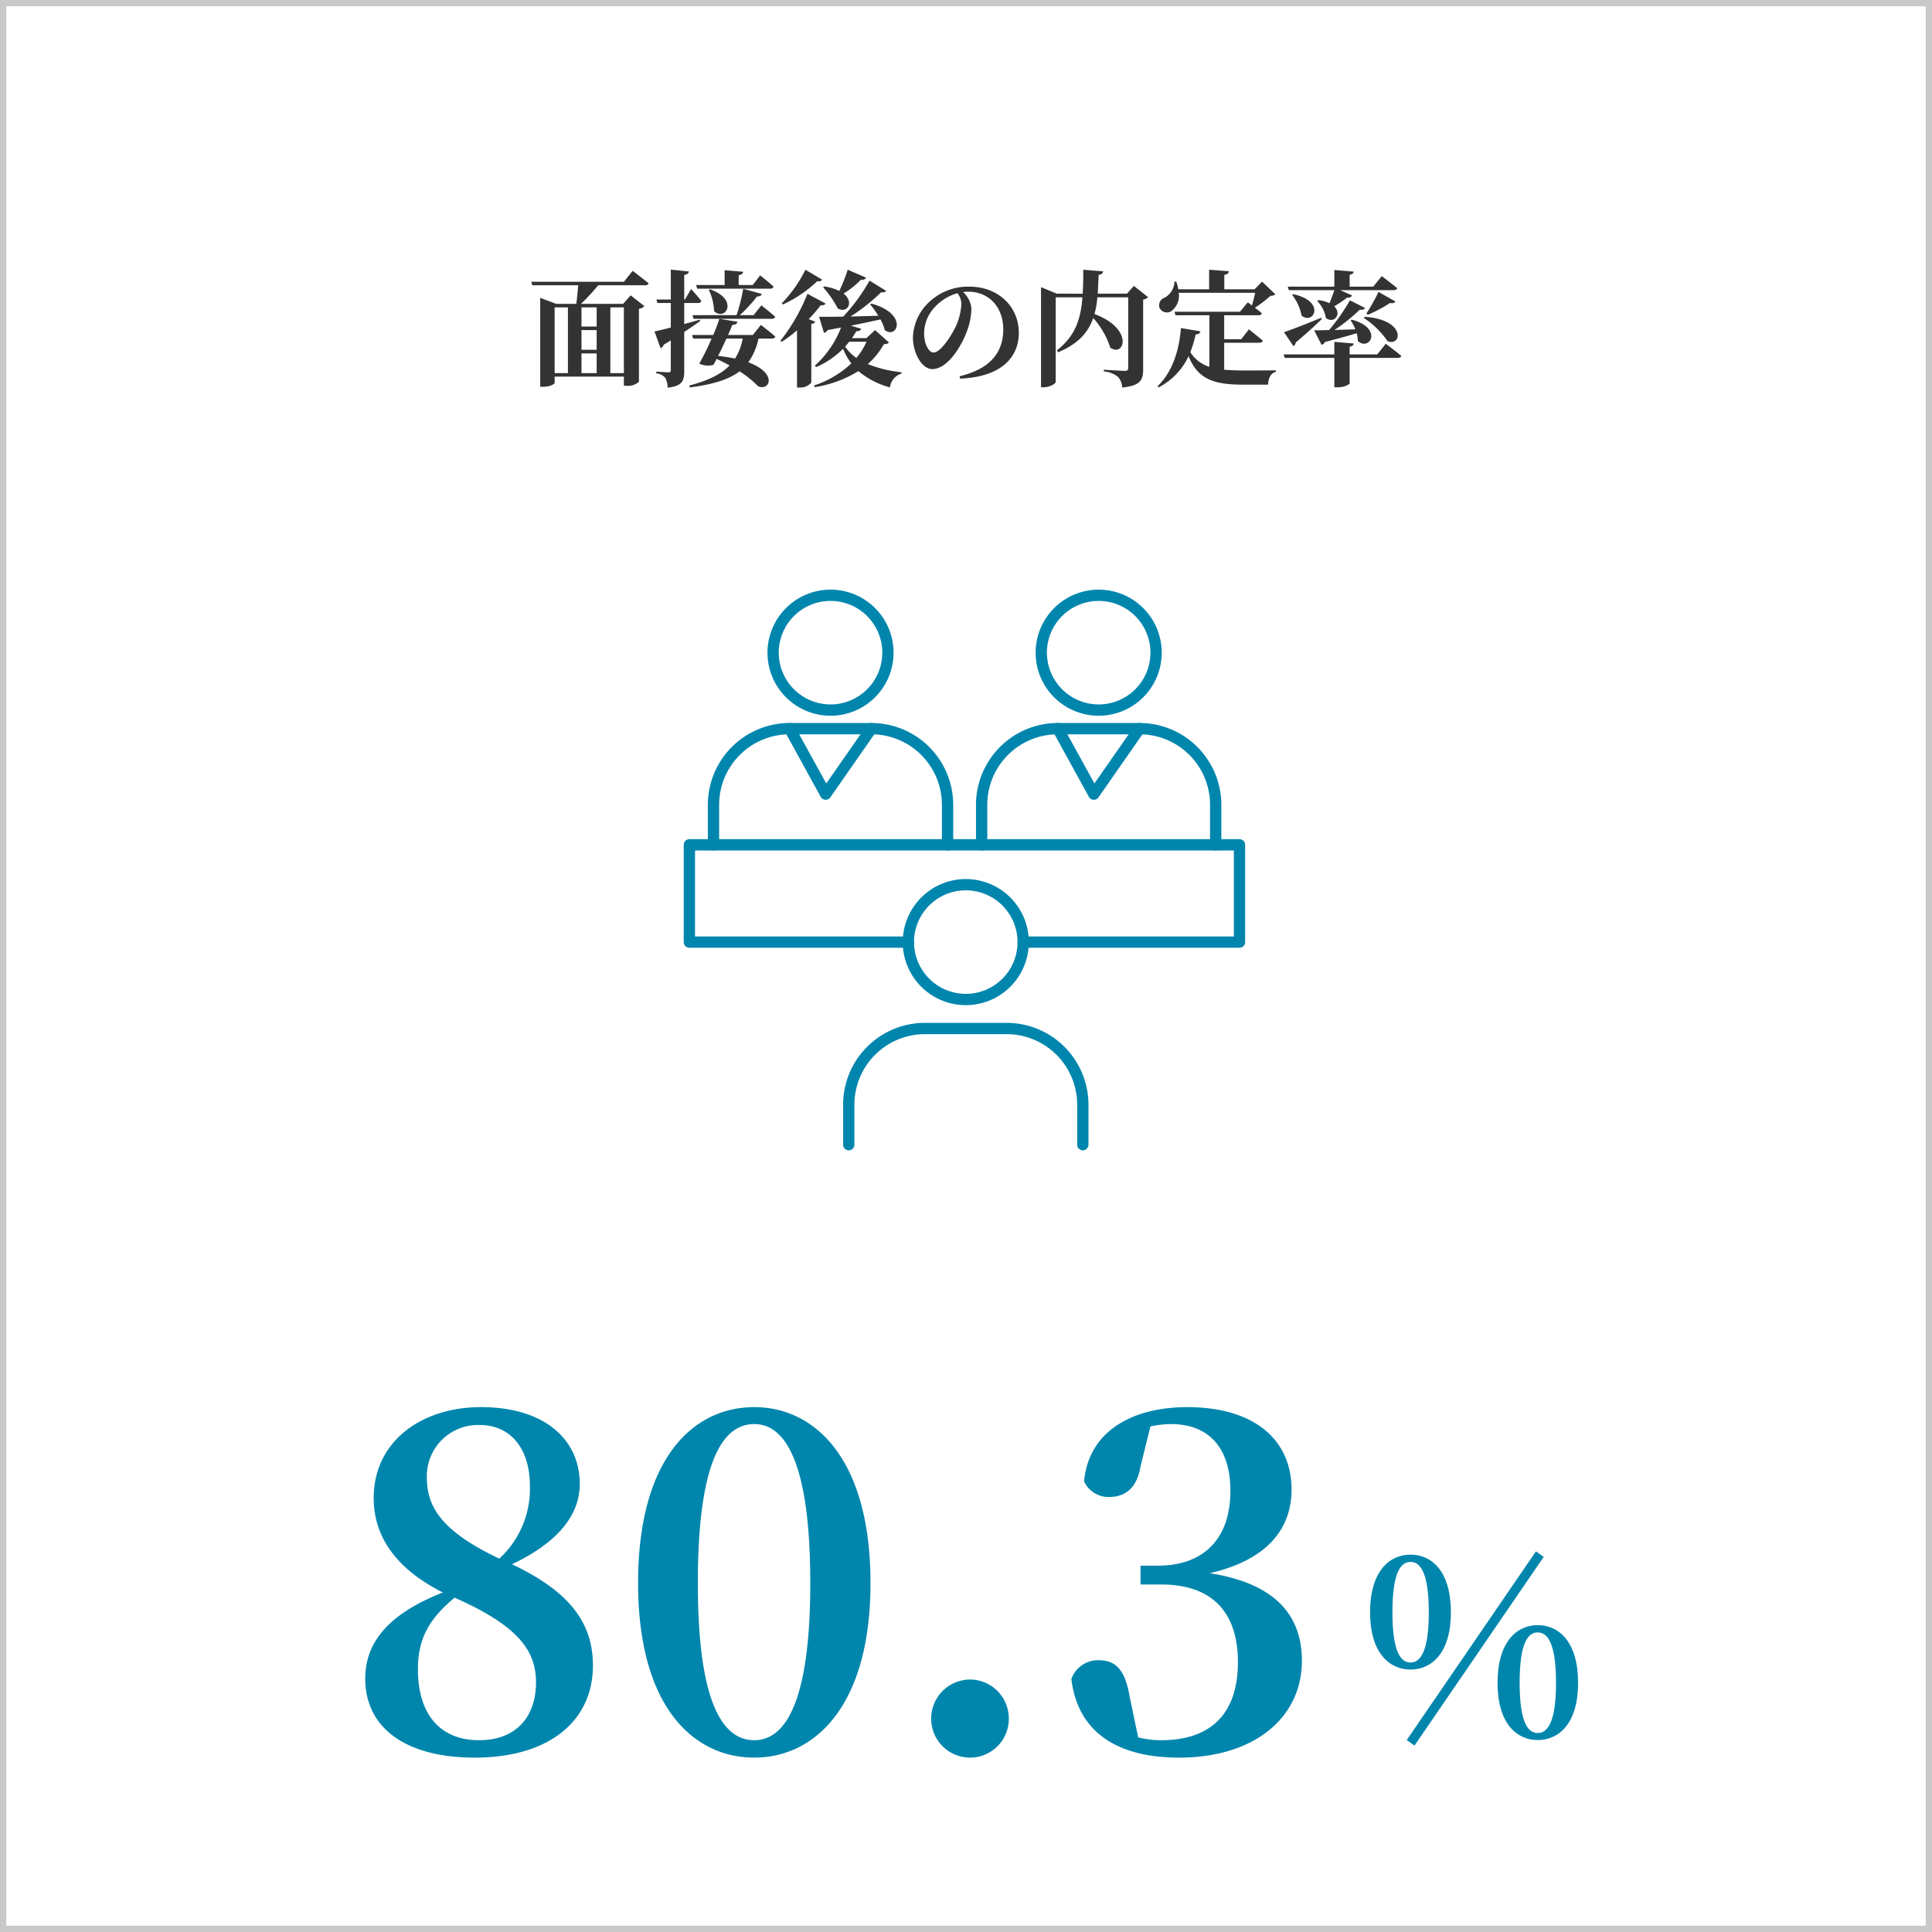 <svg xmlns="http://www.w3.org/2000/svg" xmlns:xlink="http://www.w3.org/1999/xlink" width="308" height="308" viewBox="0 0 308 308"><defs><clipPath id="a"><rect width="89.498" height="89.386" transform="translate(0 0)" fill="none" stroke="#0086ad" stroke-width="1"/></clipPath></defs><g transform="translate(-1309 -4928)"><path d="M0,0H308V308H0Z" transform="translate(1309 4928)" fill="#fff"/><path d="M1,1V307H307V1H1M0,0H308V308H0Z" transform="translate(1309 4928)" fill="#c9c9c9"/><path d="M-54.54-11V-.52H-56.7V-11Zm-11.04,0h2.12V-.52h-2.12Zm6.7,3.06H-61.3V-11h2.42ZM-61.3-3.66h2.42V-.52H-61.3Zm0-3.72h2.42v3.14H-61.3Zm6.76-7.7H-69.3l.16.56h7.32c-.08.96-.2,2.12-.3,2.96h-3.22l-2.54-.96V1.66h.4c1.18,0,1.9-.44,1.9-.62v-1h11.04V1.5h.4a2.574,2.574,0,0,0,2-.64V-10.78a1.238,1.238,0,0,0,.86-.42l-2.18-1.72-1.2,1.36h-6.72a30.168,30.168,0,0,0,2.74-2.96h7.48c.28,0,.5-.1.56-.32-.98-.8-2.54-1.98-2.54-1.98Zm11.68,1.1h11.64c.28,0,.48-.1.54-.32-.8-.76-2.14-1.8-2.14-1.8L-34-14.56h-2.24v-1.56c.52-.1.68-.28.7-.56l-2.94-.24v2.36h-4.54Zm1.86.2a8.508,8.508,0,0,1,.84,3.38c1.76,1.7,4.06-1.8-.64-3.48Zm-1.44,4.74c-.84.24-1.68.48-2.48.7V-11.7h2.22c.26,0,.46-.1.5-.32-.54-.72-1.62-1.9-1.62-1.9l-.98,1.66h-.12v-3.92c.5-.06.7-.26.74-.54l-2.88-.3v4.76h-2.3l.16.56h2.14v3.92c-1.14.28-2.06.52-2.6.62l.96,2.66a.757.757,0,0,0,.5-.54c.4-.24.78-.46,1.14-.7V-.98c0,.24-.1.34-.4.34-.34,0-1.92-.12-1.92-.12v.28a2.07,2.07,0,0,1,1.44.72,3.088,3.088,0,0,1,.36,1.56c2.34-.24,2.66-1.08,2.66-2.64V-7.08c1.04-.68,1.9-1.28,2.54-1.74Zm8.58-.72h-2.2a21.382,21.382,0,0,0,2.74-2.98c.44.02.68-.16.76-.4l-2.96-.82a27.493,27.493,0,0,1-1.06,4.2H-43.6l.16.58h12.48c.28,0,.5-.1.54-.32-.84-.76-2.2-1.82-2.2-1.82ZM-35.6-6.02a8.87,8.87,0,0,1-1.22,3.18,26.662,26.662,0,0,0-2.7-.42c.44-.86.92-1.86,1.32-2.76Zm1.62-.58h-3.96c.3-.64.52-1.2.68-1.6.54-.02.76-.22.84-.5l-2.9-.48A24.749,24.749,0,0,1-40.3-6.6h-3.36l.16.58h2.94a39.061,39.061,0,0,1-1.96,3.98,3.073,3.073,0,0,0,2.26.2c.16-.26.32-.58.5-.94.72.32,1.42.68,2.08,1.04-1.38,1.42-3.44,2.42-6.44,3.2l.1.3C-40.26,1.28-37.78.48-36.1-.8a16.327,16.327,0,0,1,2.96,2.38c1.88.8,3.14-2.08-1.56-3.82a10.2,10.2,0,0,0,1.62-3.78h2.1c.3,0,.52-.1.58-.32-.88-.78-2.3-1.86-2.3-1.86ZM-18.86-17a25.322,25.322,0,0,1-1.34,3.38,8.128,8.128,0,0,0-2.42-.72l-.16.14a16.142,16.142,0,0,1,2.34,3.38c1.54.84,2.66-1,.92-2.38a13.616,13.616,0,0,0,2.76-2.2c.46.06.72-.1.82-.34Zm-6.74,0a20.729,20.729,0,0,1-3.76,5.34l.18.2a20.373,20.373,0,0,0,5.48-3.72c.46.08.66-.04.76-.24Zm.52,7.88a25.128,25.128,0,0,0,1.92-2.22c.48.04.68-.08.76-.28l-2.88-1.54a29.734,29.734,0,0,1-4.3,7.48l.18.18a19.687,19.687,0,0,0,2.46-1.84V1.78h.42A2.317,2.317,0,0,0-24.66,1V-8.36c.36-.06.54-.18.62-.36Zm9.22,3.6a10.335,10.335,0,0,1-1.62,2.58,7.329,7.329,0,0,1-1.8-1.8q.33-.36.66-.78Zm1.36-1.86L-15.86-6.1h-2.32c.24-.34.48-.72.7-1.1.46.02.7-.16.78-.38l-1.66-.5c1.88-.38,3.42-.7,4.72-1a7.242,7.242,0,0,1,.7,1.72C-10.88-5.9-9.22-10-15.08-11.6l-.2.12a15.256,15.256,0,0,1,1.3,1.82c-1.56.04-3.08.08-4.44.12a29.484,29.484,0,0,0,4.9-3.88c.46.08.66-.02.78-.22l-2.64-1.62a29.241,29.241,0,0,1-4.2,5.74c-1.64.02-3,.04-3.84.02l.78,2.56a.828.828,0,0,0,.58-.44c.76-.14,1.46-.28,2.14-.4A15.977,15.977,0,0,1-24.1-1.7l.22.22A13.712,13.712,0,0,0-19.6-4.4a10.163,10.163,0,0,0,1.32,2.34,16.04,16.04,0,0,1-5.96,3.52l.12.26A18.571,18.571,0,0,0-17.16-.84a13.1,13.1,0,0,0,5.04,2.6A2.612,2.612,0,0,1-10.3-.44V-.66a19.67,19.67,0,0,1-5.36-1.3A12.1,12.1,0,0,0-13.1-5.12c.48-.04.66-.08.8-.3ZM-.74-11.54a9.629,9.629,0,0,1-.9,3.6C-2.28-6.56-4.04-3.8-5.16-3.8-6-3.8-6.68-5.28-6.68-6.86a6.169,6.169,0,0,1,1.8-4.28,7.736,7.736,0,0,1,3.52-2.12A2.944,2.944,0,0,1-.74-11.54ZM-.94.36C5.78.08,8.42-3.16,8.42-6.94c0-4.16-3.26-7.36-7.86-7.36a8.983,8.983,0,0,0-6.08,2.14A8.084,8.084,0,0,0-8.46-6.22c0,2.6,1.48,5.06,3.08,5.06C-2.94-1.16-.7-4.8.2-7.34A10.551,10.551,0,0,0,.86-10.9,4.144,4.144,0,0,0-.46-13.44a5.386,5.386,0,0,1,.8-.06c3.24,0,5.6,2.36,5.6,6.04C5.94-4,4.04-1.22-1.02-.02Zm27.7-14.78-1.1,1.24H21c.06-.94.1-1.94.14-3,.48-.06.68-.28.72-.56L18.7-17c0,1.36-.02,2.64-.1,3.82H14.48l-2.52-1.04V1.74h.38c1,0,1.96-.56,1.96-.86V-12.6h4.26c-.26,3.46-1.14,6.18-4.08,8.46l.22.3c3.24-1.38,4.8-3.2,5.58-5.46A13.011,13.011,0,0,1,23-4.58c2.24,1.6,3.84-2.98-2.52-5.36a13.663,13.663,0,0,0,.46-2.66h4.92V-1.34c0,.3-.12.46-.5.46-.66,0-3.38-.18-3.38-.18v.28a3.981,3.981,0,0,1,2.24.86,2.622,2.622,0,0,1,.68,1.7c2.92-.28,3.34-1.24,3.34-2.86V-12.24a1.638,1.638,0,0,0,.8-.38Zm14.4,9.06h5.6c.28,0,.5-.1.56-.32C46.48-6.42,45.1-7.5,45.1-7.5L43.88-5.92H41.16V-9.74h5.46c.28,0,.5-.1.54-.32-.32-.28-.72-.6-1.1-.88a18.69,18.69,0,0,0,2.48-1.9,1.2,1.2,0,0,0,.78-.24L47.2-15.1,46-13.88H41.18v-2.3c.54-.1.7-.3.74-.58L38.76-17v3.12H33.84a6.505,6.505,0,0,0-.32-1.22h-.28a3.056,3.056,0,0,1-1.58,2.56,1.275,1.275,0,0,0-.82,1.58,1.29,1.29,0,0,0,1.92.54,3.091,3.091,0,0,0,1.16-2.9H46.1c-.14.62-.32,1.38-.52,2.02-.38-.3-.66-.5-.66-.5l-1.24,1.5H33.24l.16.56h5.4v8.22a5.529,5.529,0,0,1-3.04-2.34,16.226,16.226,0,0,0,.84-2.82c.48-.02.7-.22.78-.5L34.26-7.7c-.22,3-1.12,6.78-3.72,9.28l.16.18a10.675,10.675,0,0,0,4.78-4.98c1.48,3.68,4.04,4.54,8.66,4.54h4.02c.02-.98.42-1.86,1.24-2.04V-.96c-1.3.02-3.98.02-5.14.02s-2.18-.04-3.1-.12ZM61.2-12.12a30.588,30.588,0,0,1-3.32,4.74c-1,.02-1.82.04-2.38.04l1.18,2.3a.733.733,0,0,0,.54-.44c2.18-.56,3.82-1.02,5.06-1.4a4.429,4.429,0,0,1,.18,1.24c1.86,1.7,4.14-2.02-.96-3.4l-.18.12a7.905,7.905,0,0,1,.76,1.42c-1.18.04-2.32.08-3.34.1a26.888,26.888,0,0,0,4.04-3.24c.44.08.72-.04.84-.26Zm2.22,2.8a14.03,14.03,0,0,1,3.8,3.72c2.26.88,2.98-3.42-3.64-3.9Zm2.34-4.14a31.321,31.321,0,0,1-1.92,3.44l.22.2A21.689,21.689,0,0,0,67.6-11.7c.46.1.74-.04.86-.24Zm-14.3-.28h7.26c-.24.74-.52,1.46-.78,2.08a5.628,5.628,0,0,0-1.76-.5l-.18.14A5.285,5.285,0,0,1,57.38-9.3c1.3.98,2.6-.64,1.32-1.86a19.677,19.677,0,0,0,2.06-1.4.744.744,0,0,0,.8-.34l-1.9-.84h8.52c.28,0,.5-.1.56-.32-.94-.78-2.46-1.92-2.46-1.92L64.92-14.3H61.16v-1.9c.48-.08.62-.26.64-.5l-3.08-.26v2.66H51.3Zm.54.76a7.8,7.8,0,0,1,1.5,3.3c1.94,1.54,3.92-2.28-1.32-3.42Zm4.62,3.64c-2.46,1.02-4.9,1.96-5.92,2.3l1.5,2.22a.7.7,0,0,0,.36-.58c1.92-1.62,3.26-2.86,4.14-3.72ZM65.56-3.5h-4.4V-4.74c.48-.06.62-.26.66-.5l-3.1-.26v2H50.64l.18.56h7.9V1.74h.44a3.335,3.335,0,0,0,2-.56V-2.94h7.66c.3,0,.52-.1.58-.32-.96-.8-2.48-1.94-2.48-1.94Z" transform="translate(1463 4988)" fill="#333"/><g transform="translate(1418 5022)" clip-path="url(#a)"><path d="M9.151-.9A10.051,10.051,0,1,1-.9,9.151,10.062,10.062,0,0,1,9.151-.9Zm0,18.3A8.251,8.251,0,1,0,.9,9.151,8.26,8.26,0,0,0,9.151,17.4Z" transform="translate(14.251 0.9)" fill="#0086ad"/><path d="M9.151-.9A10.051,10.051,0,1,1-.9,9.151,10.062,10.062,0,0,1,9.151-.9Zm0,18.3A8.251,8.251,0,1,0,.9,9.151,8.26,8.26,0,0,0,9.151,17.4Z" transform="translate(35.815 47.039)" fill="#0086ad"/><path d="M42.059,41.582a.9.9,0,0,1-.9-.9V34.309A11.248,11.248,0,0,0,29.911,23.061H16.893A11.248,11.248,0,0,0,5.645,34.309v6.373a.9.9,0,1,1-1.8,0V34.309A13.048,13.048,0,0,1,16.893,21.261H29.911A13.048,13.048,0,0,1,42.959,34.309v6.373A.9.9,0,0,1,42.059,41.582Z" fill="#0086ad"/><path d="M63.623,89.386a.9.9,0,0,1-.9-.9V82.113A11.248,11.248,0,0,0,51.475,70.865H38.457A11.248,11.248,0,0,0,27.209,82.113v6.373a.9.9,0,0,1-1.8,0V82.113A13.048,13.048,0,0,1,38.457,69.065H51.475A13.048,13.048,0,0,1,64.523,82.113v6.373A.9.9,0,0,1,63.623,89.386Z" fill="#0086ad"/><path d="M22.63,33.5h-.048a.9.9,0,0,1-.741-.465L16.1,22.595a.9.9,0,0,1,1.578-.867L22.721,30.9l6.451-9.252a.9.9,0,1,1,1.477,1.03l-7.28,10.441A.9.9,0,0,1,22.63,33.5Z" fill="#0086ad"/><path d="M9.151-.9A10.051,10.051,0,1,1-.9,9.151,10.062,10.062,0,0,1,9.151-.9Zm0,18.3A8.251,8.251,0,1,0,.9,9.151,8.26,8.26,0,0,0,9.151,17.4Z" transform="translate(56.999 0.9)" fill="#0086ad"/><path d="M84.807,41.582a.9.9,0,0,1-.9-.9V34.309A11.248,11.248,0,0,0,72.659,23.061H59.641A11.248,11.248,0,0,0,48.393,34.309v6.373a.9.9,0,1,1-1.8,0V34.309A13.048,13.048,0,0,1,59.641,21.261H72.659A13.048,13.048,0,0,1,85.707,34.309v6.373A.9.9,0,0,1,84.807,41.582Z" fill="#0086ad"/><path d="M65.379,33.5h-.048a.9.9,0,0,1-.741-.465L58.853,22.595a.9.9,0,0,1,1.578-.867L65.469,30.9l6.451-9.252a.9.9,0,0,1,1.477,1.03l-7.28,10.441A.9.9,0,0,1,65.379,33.5Z" fill="#0086ad"/><path d="M88.6,57.09H54.117a.9.9,0,1,1,0-1.8H87.7V41.582H1.8V55.29H35.815a.9.9,0,0,1,0,1.8H.9a.9.9,0,0,1-.9-.9V40.682a.9.9,0,0,1,.9-.9H88.6a.9.9,0,0,1,.9.9V56.19A.9.9,0,0,1,88.6,57.09Z" fill="#0086ad"/></g><path d="M-9.5,1.28,11.1-28.8l-1.24-.88L-10.74.4Zm-3.52-21.24c0-6.44,1.36-8.04,2.88-8.04s2.92,1.6,2.92,8.04c0,6.36-1.4,8-2.92,8S-13.02-13.6-13.02-19.96Zm2.88-9.2c-3.32,0-6.44,2.6-6.44,9.2,0,6.52,3.12,9.12,6.44,9.12,3.36,0,6.44-2.6,6.44-9.12C-3.7-26.56-6.78-29.16-10.14-29.16ZM7.26-8.72c0-6.44,1.36-8.04,2.88-8.04s2.92,1.6,2.92,8.04c0,6.4-1.4,8-2.92,8S7.26-2.32,7.26-8.72Zm2.88-9.2c-3.32,0-6.4,2.64-6.4,9.2C3.74-2.2,6.82.4,10.14.4c3.36,0,6.44-2.6,6.44-9.12C16.58-15.28,13.5-17.92,10.14-17.92Z" transform="translate(1544 5205)" fill="#0086ad"/><path d="M-134.625-1.575c-6.075,0-9.75-3.975-9.75-11.325,0-4.95,1.875-8.1,5.85-11.4,9.975,4.425,12.975,8.325,12.975,13.5C-125.55-5.175-128.85-1.575-134.625-1.575Zm.075-50.25c5.175,0,8.025,4.05,8.025,9.675A15.114,15.114,0,0,1-131.4-30.525c-9.375-4.425-11.55-8.4-11.55-12.9A8.154,8.154,0,0,1-134.55-51.825Zm5.175,22.2c7.875-3.75,10.8-8.25,10.8-12.825,0-6.825-5.325-12.225-15.75-12.225-9.6,0-17.1,5.55-17.1,14.475,0,6.225,3.6,11.325,11.025,15.075-8.025,3.15-12.375,7.5-12.375,13.725,0,7.65,6.15,12.6,17.475,12.6,11.775,0,18.825-5.775,18.825-14.7C-116.475-20.55-120.525-25.425-129.375-29.625Zm29.625,3c0-19.95,4.2-25.35,9-25.35,4.65,0,8.925,5.475,8.925,25.35,0,19.65-4.275,25.05-8.925,25.05C-95.55-1.575-99.75-6.975-99.75-26.625Zm9-28.05c-9.75,0-18.525,8.175-18.525,28.05C-109.275-6.975-100.5,1.2-90.75,1.2c9.6,0,18.525-8.175,18.525-27.825C-72.225-46.5-81.15-54.675-90.75-54.675ZM-56.325,1.2a6.177,6.177,0,0,0,6.15-6.15,6.211,6.211,0,0,0-6.15-6.3,6.226,6.226,0,0,0-6.225,6.3A6.194,6.194,0,0,0-56.325,1.2ZM-27.6-51.6a16.388,16.388,0,0,1,3.225-.375c6.075,0,9.525,3.75,9.525,10.65,0,7.95-4.575,11.925-11.55,11.925h-2.775v3h3.3c8.025,0,12.225,4.35,12.225,12.375,0,8.1-4.2,12.45-12.225,12.45a14.946,14.946,0,0,1-3.675-.45l-1.35-6.45c-.75-4.425-2.25-5.85-5.025-5.85a4.47,4.47,0,0,0-4.275,3C-39.225-3.075-33.15,1.2-23.025,1.2c12,0,19.575-6.375,19.575-15.45,0-7.125-4.125-12.3-14.7-13.95C-9-30.3-5.1-35.25-5.1-41.55c0-7.725-5.7-13.125-16.65-13.125-8.4,0-15.675,3.6-16.425,11.85A4.293,4.293,0,0,0-34.2-40.35c2.55,0,4.425-1.35,5.025-4.875Z" transform="translate(1520 5207)" fill="#0086ad"/></g></svg>